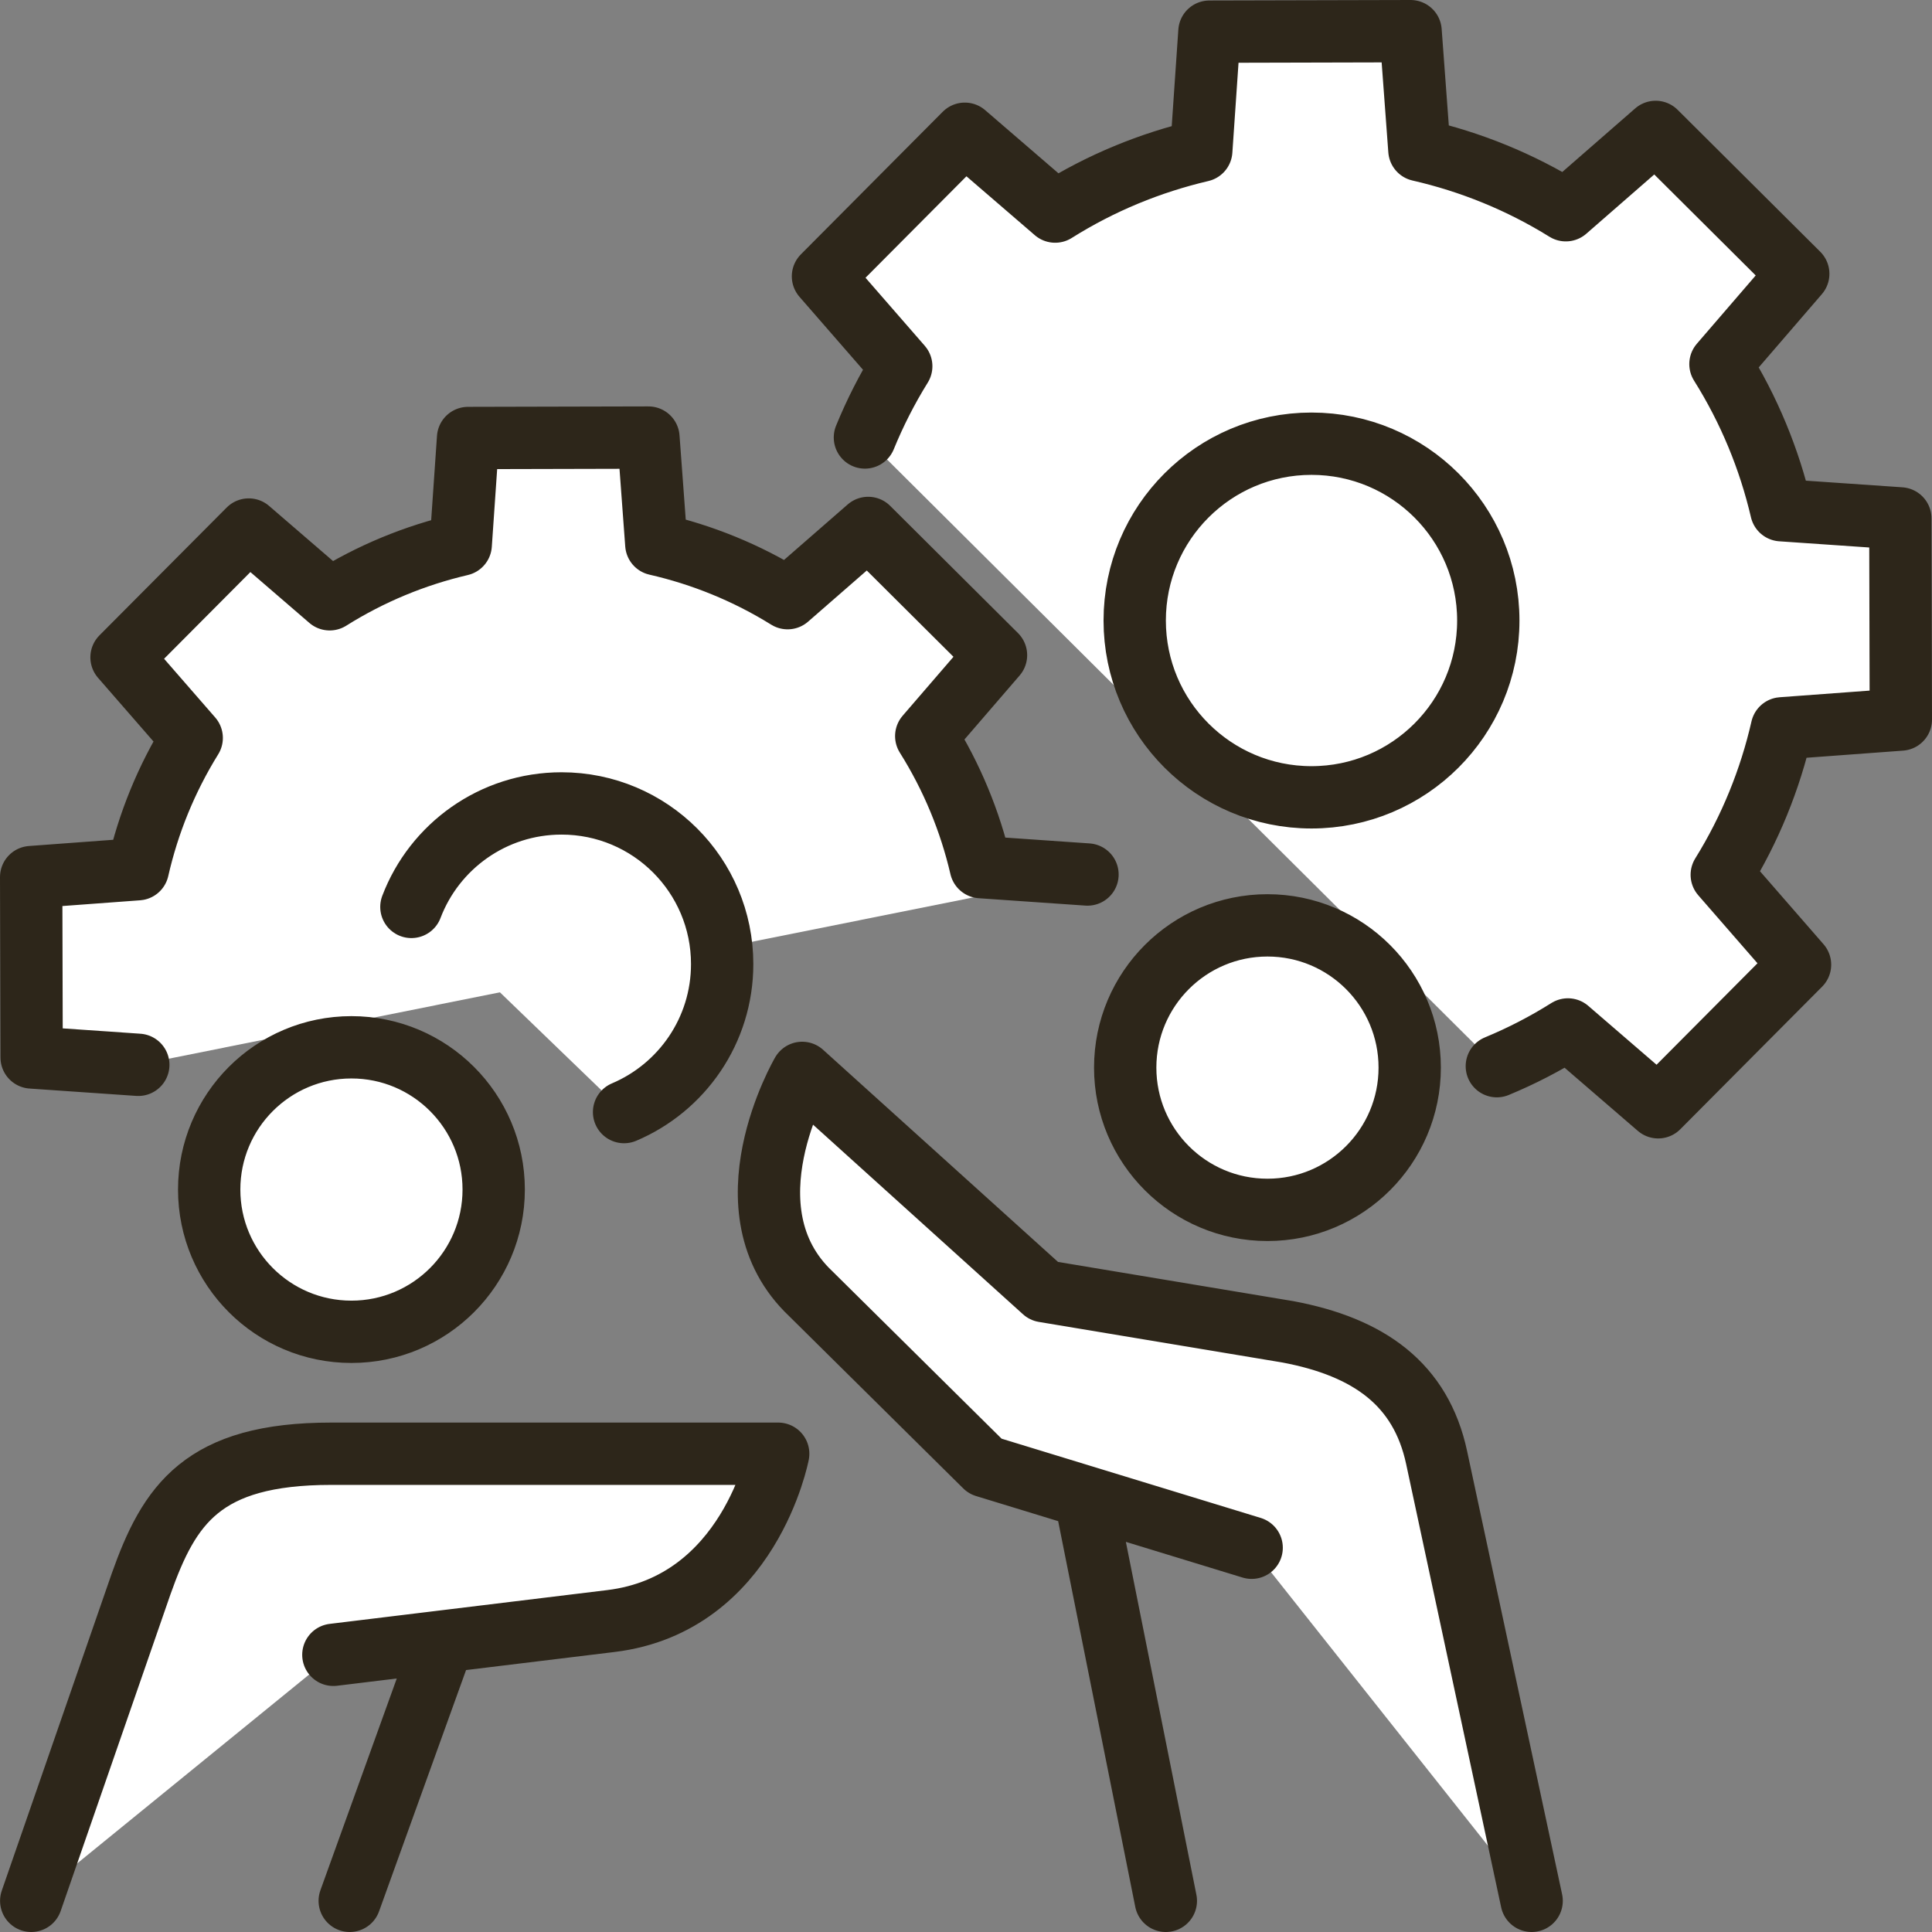 <?xml version="1.0" encoding="UTF-8"?>
<svg xmlns="http://www.w3.org/2000/svg" width="62" height="62" viewBox="0 0 62 62" fill="none">
  <rect x="0" y="0" width="62" height="62" fill="#808080" stroke="none"/>
  <path d="M40.674 38.826C43.195 38.826 45.239 36.782 45.239 34.261C45.239 31.74 43.195 29.696 40.674 29.696C38.153 29.696 36.109 31.74 36.109 34.261C36.109 36.782 38.153 38.826 40.674 38.826Z" fill="white"></path>
  <path d="M49.152 61L46.103 46.776C45.599 44.422 43.935 43.228 41.326 42.739L33.5 41.435L25.743 34.43C25.743 34.43 23.17 38.826 26.018 41.516L31.614 47.053L40.167 49.669" fill="white"></path>
  <path d="M11.278 42.739C13.799 42.739 15.843 40.695 15.843 38.174C15.843 35.653 13.799 33.609 11.278 33.609C8.757 33.609 6.713 35.653 6.713 38.174C6.713 40.695 8.757 42.739 11.278 42.739Z" fill="white"></path>
  <path d="M1.002 61L4.527 50.833C5.431 48.283 6.494 46.652 10.626 46.652C13.451 46.652 24.973 46.652 24.973 46.652C24.973 46.652 24.057 51.48 19.604 52.021C16.049 52.453 12.131 52.931 10.698 53.105" fill="white"></path>
  <path d="M34.899 28.064L31.475 27.827C31.133 26.358 30.551 24.938 29.724 23.622L31.963 21.025L27.861 16.942L25.275 19.196C23.956 18.377 22.533 17.802 21.062 17.466L20.809 14.042L15.021 14.056L14.785 17.48C13.316 17.823 11.896 18.405 10.58 19.232L7.983 16.993L3.9 21.095L6.152 23.681C5.334 25 4.758 26.423 4.424 27.894L1 28.147L1.015 33.935L4.438 34.171" fill="white"></path>
  <path d="M13.202 29.104C13.94 27.162 15.82 25.783 18.021 25.783C20.868 25.783 23.175 28.091 23.175 30.938C23.175 33.074 21.877 34.905 20.027 35.688" fill="white"></path>
  <path d="M48.035 34.215C48.819 33.891 49.582 33.498 50.316 33.036L53.213 35.534L57.765 30.958L55.253 28.073C56.166 26.601 56.807 25.013 57.182 23.373L61 23.091L60.984 16.636L57.164 16.373C56.781 14.735 56.132 13.15 55.211 11.684L57.708 8.787L53.132 4.233L50.249 6.747C48.779 5.834 47.189 5.193 45.55 4.818L45.267 1L38.812 1.016L38.55 4.836C36.911 5.22 35.326 5.868 33.861 6.79L30.962 4.292L26.41 8.868L28.922 11.753C28.465 12.488 28.078 13.253 27.756 14.039" fill="white"></path>
  <path d="M42.087 25.587C45.221 25.587 47.761 23.047 47.761 19.913C47.761 16.779 45.221 14.239 42.087 14.239C38.954 14.239 36.414 16.779 36.414 19.913C36.414 23.047 38.954 25.587 42.087 25.587Z" fill="white"></path>
  <path d="M49.152 61L46.103 46.776C45.599 44.422 43.935 43.228 41.326 42.739L33.5 41.435L25.743 34.43C25.743 34.43 23.17 38.826 26.018 41.516L31.614 47.053L40.167 49.669M37.413 61L34.821 48.033M1.002 61L4.527 50.833C5.431 48.283 6.494 46.652 10.626 46.652C13.451 46.652 24.973 46.652 24.973 46.652C24.973 46.652 24.057 51.48 19.604 52.021C16.049 52.453 12.131 52.931 10.698 53.105M11.223 61L14.224 52.677M34.899 28.064L31.475 27.827C31.133 26.358 30.551 24.938 29.724 23.622L31.963 21.025L27.861 16.942L25.275 19.196C23.956 18.377 22.533 17.802 21.062 17.466L20.809 14.042L15.021 14.056L14.785 17.48C13.316 17.823 11.896 18.405 10.58 19.232L7.983 16.993L3.9 21.095L6.152 23.681C5.334 25 4.758 26.423 4.424 27.894L1 28.147L1.015 33.935L4.438 34.171M13.202 29.104C13.94 27.162 15.82 25.783 18.021 25.783C20.868 25.783 23.175 28.091 23.175 30.938C23.175 33.074 21.877 34.905 20.027 35.688M48.035 34.215C48.819 33.891 49.582 33.498 50.316 33.036L53.213 35.534L57.765 30.958L55.253 28.073C56.166 26.601 56.807 25.013 57.182 23.373L61 23.091L60.984 16.636L57.164 16.373C56.781 14.735 56.132 13.15 55.211 11.684L57.708 8.787L53.132 4.233L50.249 6.747C48.779 5.834 47.189 5.193 45.55 4.818L45.267 1L38.812 1.016L38.55 4.836C36.911 5.22 35.326 5.868 33.861 6.79L30.962 4.292L26.41 8.868L28.922 11.753C28.465 12.488 28.078 13.253 27.756 14.039M45.239 34.261C45.239 36.782 43.195 38.826 40.674 38.826C38.153 38.826 36.109 36.782 36.109 34.261C36.109 31.74 38.153 29.696 40.674 29.696C43.195 29.696 45.239 31.74 45.239 34.261ZM15.843 38.174C15.843 40.695 13.799 42.739 11.278 42.739C8.757 42.739 6.713 40.695 6.713 38.174C6.713 35.653 8.757 33.609 11.278 33.609C13.799 33.609 15.843 35.653 15.843 38.174ZM47.761 19.913C47.761 23.047 45.221 25.587 42.087 25.587C38.954 25.587 36.414 23.047 36.414 19.913C36.414 16.779 38.954 14.239 42.087 14.239C45.221 14.239 47.761 16.779 47.761 19.913Z" stroke="#2D261A" stroke-width="2" stroke-miterlimit="10" stroke-linecap="round" stroke-linejoin="round"></path>
</svg>
